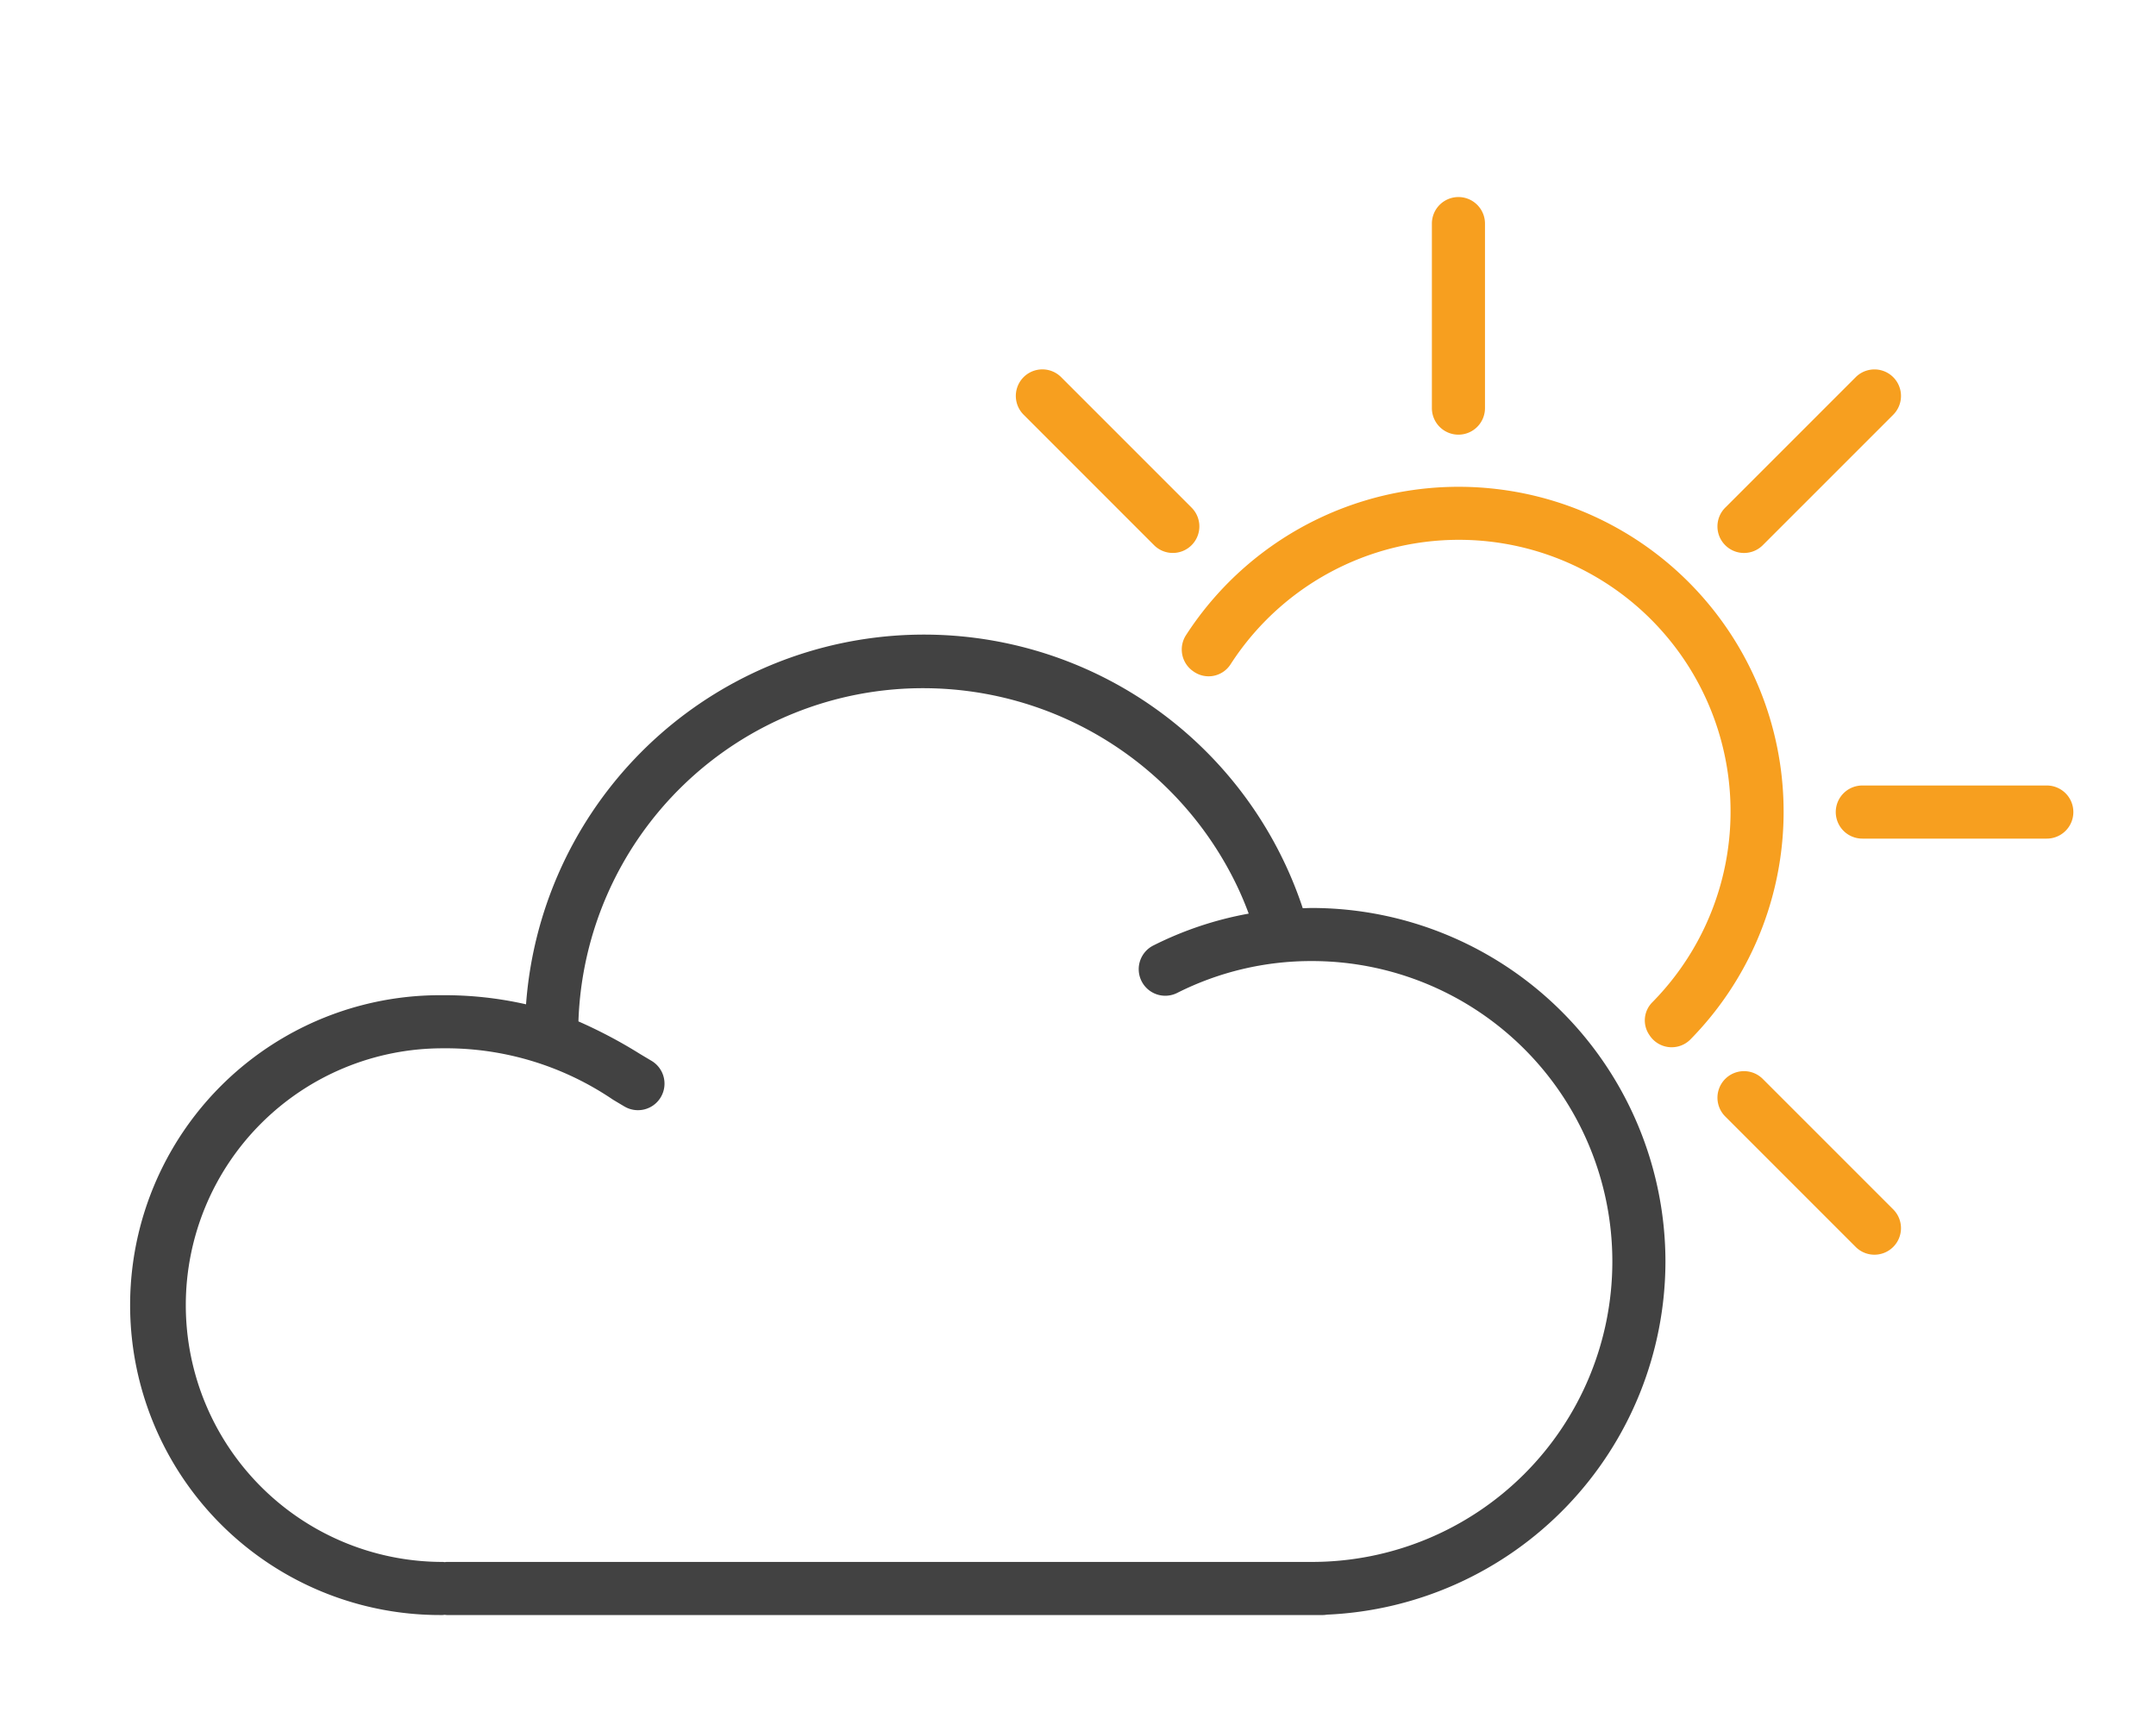 <svg id="Weather_icons" data-name="Weather icons" xmlns="http://www.w3.org/2000/svg" viewBox="0 0 100 80"><defs><style>.cls-1{fill:#f79f1f;}.cls-2{fill:#424242;}</style></defs><title>Halvklart</title><path class="cls-1" d="M67.645,20.158a1.231,1.231,0,0,1-1.231-1.231V10.37a1.231,1.231,0,1,1,2.463,0v8.557A1.231,1.231,0,0,1,67.645,20.158Z"/><path class="cls-1" d="M54.398,25.644a1.227,1.227,0,0,1-.871-.361l-6.05-6.051a1.231,1.231,0,0,1,1.741-1.741l6.05,6.051a1.231,1.231,0,0,1-.871,2.102Z"/><path class="cls-1" d="M86.941,58.189A1.227,1.227,0,0,1,86.07,57.828l-6.05-6.05a1.231,1.231,0,1,1,1.741-1.741l6.05,6.05a1.231,1.231,0,0,1-.871,2.102Z"/><path class="cls-1" d="M94.934,38.892H86.378a1.231,1.231,0,0,1,0-2.463h8.557a1.231,1.231,0,0,1,0,2.463Z"/><path class="cls-1" d="M80.891,25.645a1.231,1.231,0,0,1-.871-2.102L86.071,17.493a1.231,1.231,0,1,1,1.741,1.741l-6.05,6.05A1.227,1.227,0,0,1,80.891,25.645Z"/><path class="cls-1" d="M69.385,22.676A15.059,15.059,0,0,0,55.015,29.448a1.224,1.224,0,0,0,.295,1.659l.028.02a1.21,1.21,0,0,0,1.737-.316A12.6,12.6,0,1,1,76.62,46.501a1.188,1.188,0,0,0-.123,1.492l.014.021a1.224,1.224,0,0,0,1.886.2A15.066,15.066,0,0,0,69.385,22.676Z"/><path class="cls-2" d="M77.247,58.504A16.414,16.414,0,0,0,60.851,42.109c-.143,0-.284.008-.426.012A18.507,18.507,0,0,0,24.399,46.577a17.008,17.008,0,0,0-3.871-.422,14.373,14.373,0,1,0,0,28.745c.034,0,.065-.007.098-.01.033.003.064.01.098.01H61.371a1.192,1.192,0,0,0,.175-.018A16.413,16.413,0,0,0,77.247,58.504ZM60.851,72.437H20.724c-.034,0-.065.007-.098.01-.033-.003-.064-.01-.098-.01a11.91,11.91,0,0,1,0-23.82,13.796,13.796,0,0,1,7.9,2.38c.184.11.363.218.539.321a1.231,1.231,0,0,0,1.246-2.124l-.517-.308a22.42,22.42,0,0,0-2.867-1.517A15.989,15.989,0,0,1,42.864,31.916a16.145,16.145,0,0,1,14.523,9.193c.195.411.372.833.531,1.262A16.2,16.2,0,0,0,53.504,43.844a1.231,1.231,0,1,0,1.105,2.2,13.788,13.788,0,0,1,6.242-1.473,13.933,13.933,0,1,1,0,27.866Z"/></svg>
